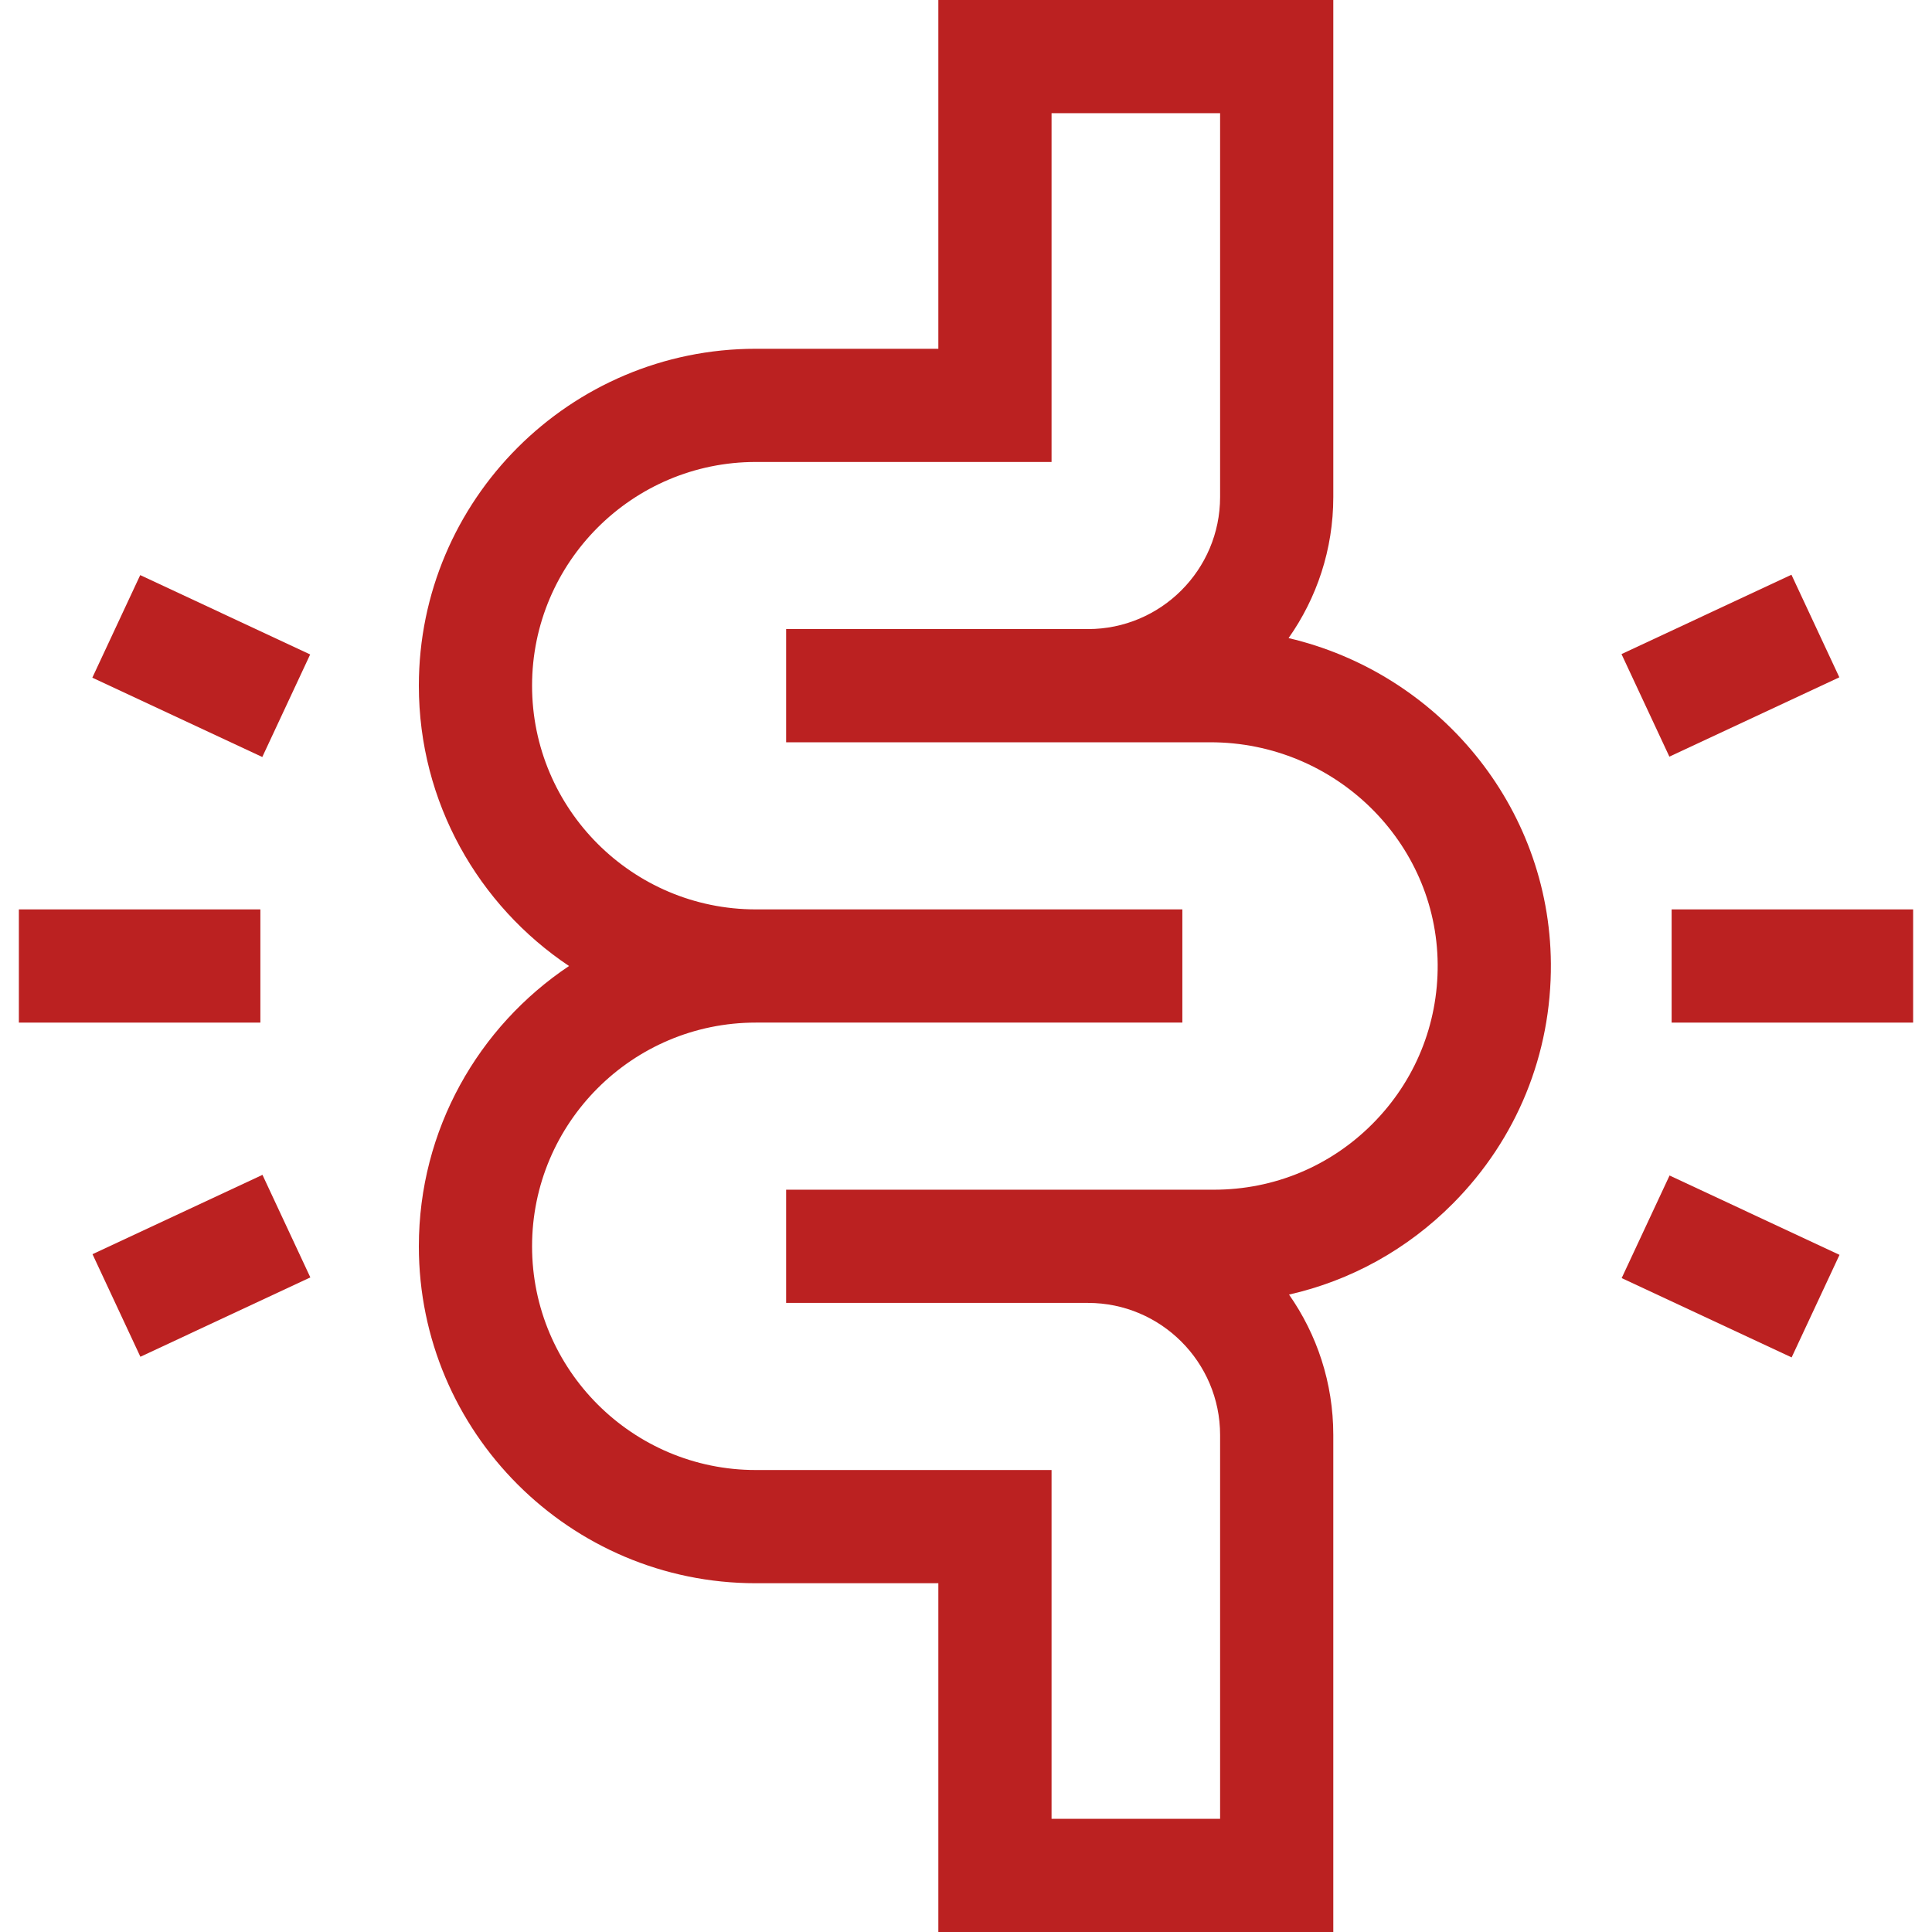<svg id="Capa_1" enable-background="new 0 0 512 512" height="300" viewBox="0 0 512 512" width="300" xmlns="http://www.w3.org/2000/svg" version="1.1" xmlns:xlink="http://www.w3.org/1999/xlink" xmlns:svgjs="http://svgjs.dev/svgjs"><g width="100%" height="100%" transform="matrix(1,0,0,1,0,0)"><g><path d="m5.001 241h64v30h-64z" fill="#BB2121" fill-opacity="1" data-original-color="#000000ff" stroke="none" stroke-opacity="1"/><path d="m38.359 151.632h30v49.712h-30z" transform="matrix(.423 -.906 .906 .423 -129.135 150.202)" fill="#BB2121" fill-opacity="1" data-original-color="#000000ff" stroke="none" stroke-opacity="1"/><path d="m28.503 320.512h49.712v30h-49.712z" transform="matrix(.906 -.423 .423 .906 -136.885 54.047)" fill="#BB2121" fill-opacity="1" data-original-color="#000000ff" stroke="none" stroke-opacity="1"/><path d="m443 241h64v30h-64z" fill="#BB2121" fill-opacity="1" data-original-color="#000000ff" stroke="none" stroke-opacity="1"/><path d="m433.785 161.488h49.712v30h-49.712z" transform="matrix(.906 -.423 .423 .906 -31.605 210.524)" fill="#BB2121" fill-opacity="1" data-original-color="#000000ff" stroke="none" stroke-opacity="1"/><path d="m443.64 310.656h30v49.712h-30z" transform="matrix(.423 -.906 .906 .423 -39.353 609.232)" fill="#BB2121" fill-opacity="1" data-original-color="#000000ff" stroke="none" stroke-opacity="1"/><path d="m341.484 169.1c7.464-10.581 11.854-23.481 11.854-37.385v-131.715h-104.667v92.429h-48.386c-49.232 0-89.285 40.053-89.285 89.286 0 30.941 15.824 58.26 39.801 74.286-23.977 16.026-39.801 43.345-39.801 74.286 0 49.232 40.053 89.285 89.285 89.285h48.386v92.428h104.666v-131.714c0-13.828-4.341-26.662-11.73-37.209 16.361-3.702 31.363-11.974 43.478-24.178 16.888-17.014 26.091-39.591 25.914-63.573-.311-41.82-30.001-76.966-69.515-86.226zm-19.77 146.186h-113.381v30h80.005c19.299 0 35 15.701 35 35v101.714h-44.666v-92.429h-78.386c-32.689 0-59.285-26.595-59.285-59.286 0-32.69 26.596-59.286 59.285-59.286h113.048v-30h-113.048c-32.689 0-59.285-26.596-59.285-59.286s26.596-59.285 59.285-59.285h78.386v-92.428h44.666v101.714c0 19.299-15.701 35-35 35h-80.005v30h112.449c32.963 0 59.977 26.393 60.217 58.834.118 15.926-5.992 30.918-17.206 42.216-11.216 11.299-26.16 17.522-42.079 17.522z" fill="#BB2121" fill-opacity="1" data-original-color="#000000ff" stroke="none" stroke-opacity="1"/></g></g></svg>